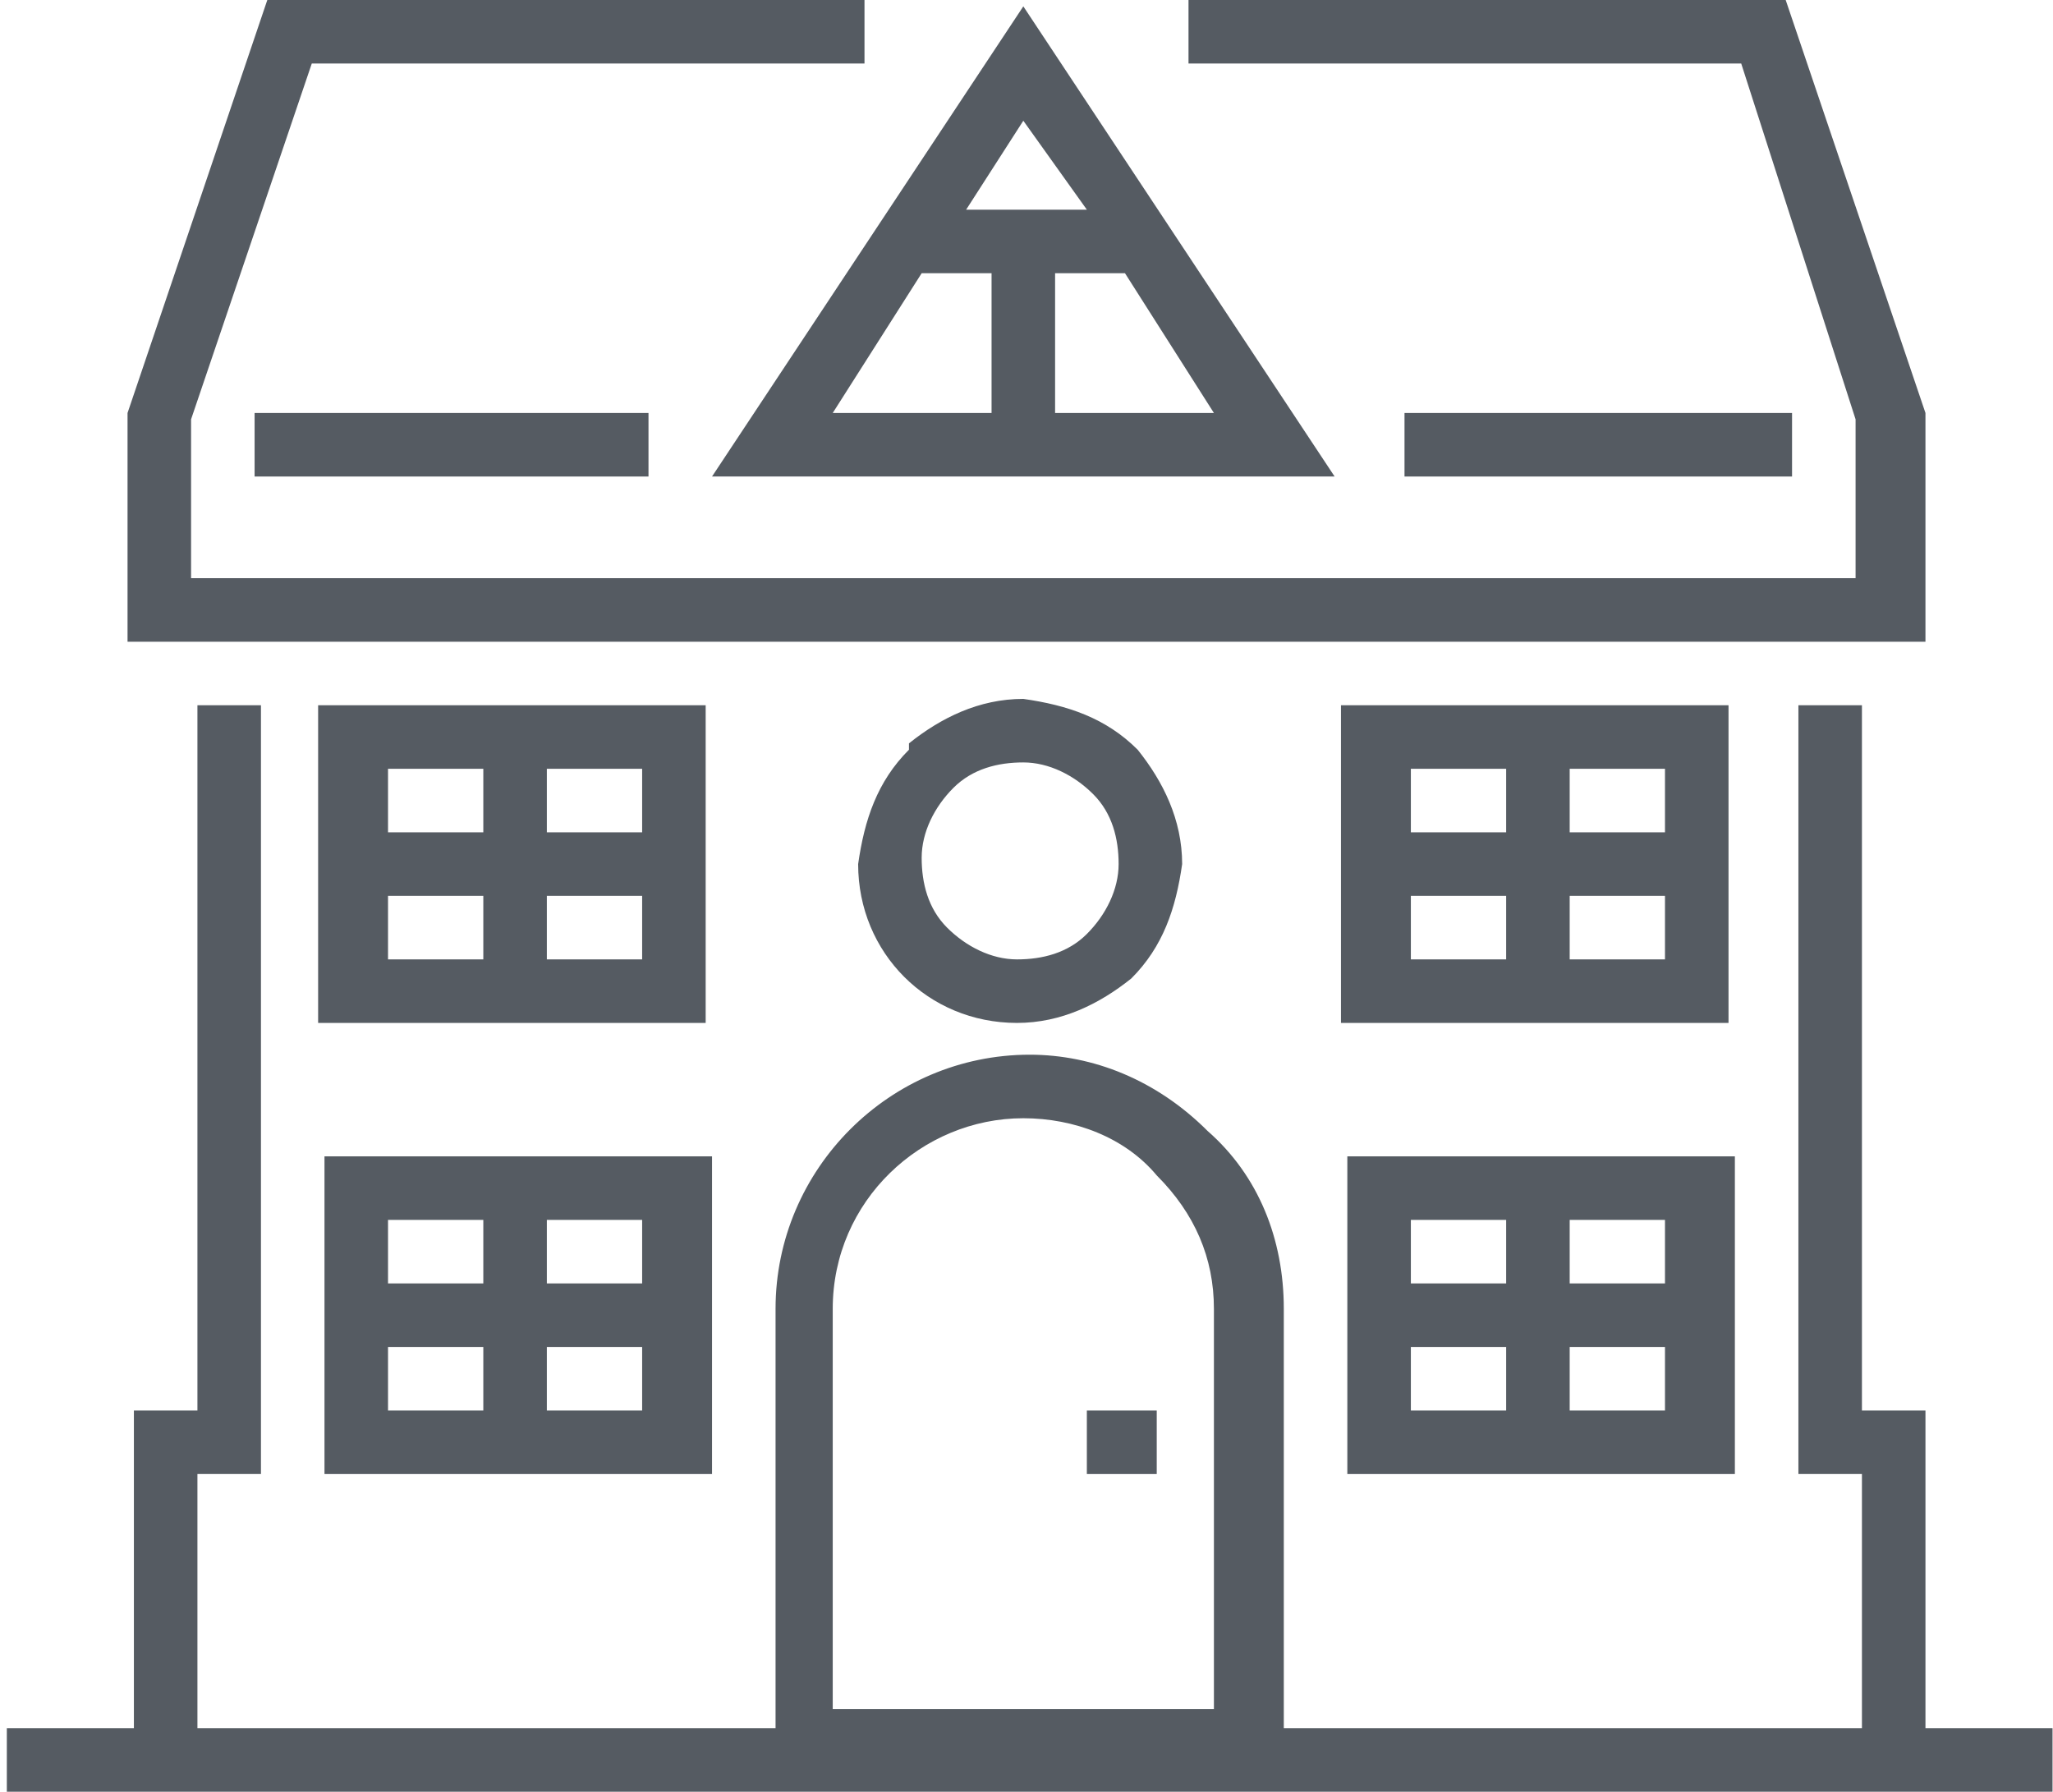 <?xml version="1.0" encoding="UTF-8"?> <!-- Creator: CorelDRAW X6 --> <svg xmlns="http://www.w3.org/2000/svg" xmlns:xlink="http://www.w3.org/1999/xlink" xml:space="preserve" width="267px" height="233px" style="shape-rendering:geometricPrecision; text-rendering:geometricPrecision; image-rendering:optimizeQuality; fill-rule:evenodd; clip-rule:evenodd" viewBox="0 0 323 282"> <defs> <style type="text/css"> <![CDATA[ .fil0 {fill:#555B62;fill-rule:nonzero} ]]> </style> </defs> <g id="Layer_x0020_1">  <polygon class="fil0" points="303,65 281,0 187,0 187,10 274,10 292,66 292,91 30,91 30,66 49,10 136,10 136,0 42,0 20,65 20,101 303,101 "></polygon> <polygon class="fil0" points="40,75 102,75 102,65 40,65 "></polygon> <polygon class="fil0" points="221,75 282,75 282,65 221,65 "></polygon> <polygon class="fil0" points="171,232 182,232 182,222 171,222 "></polygon> <path class="fil0" d="M176 136l0 0c0,4 -2,8 -5,11 -3,3 -7,4 -11,4 -4,0 -8,-2 -11,-5 -3,-3 -4,-7 -4,-11 0,-4 2,-8 5,-11 3,-3 7,-4 11,-4l0 0c4,0 8,2 11,5 3,3 4,7 4,11zm-33 -18c-5,5 -7,11 -8,18 0,14 11,25 25,25 0,0 0,0 0,0 7,0 13,-3 18,-7 5,-5 7,-11 8,-18 0,-7 -3,-13 -7,-18 -5,-5 -11,-7 -18,-8 -7,0 -13,3 -18,7z"></path> <path class="fil0" d="M161 19l10 14 -19 0 9 -14zm5 46l0 -22 11 0 14 22 -26 0zm-10 0l-25 0 14 -22 11 0 0 22zm54 10l-49 -74 -49 74 99 0z"></path> <path class="fil0" d="M101 202l-15 0 0 -10 15 0 0 10zm0 20l-15 0 0 -10 15 0 0 10zm-40 -10l15 0 0 10 -15 0 0 -10zm0 -20l15 0 0 10 -15 0 0 -10zm15 -10l-25 0 0 50 61 0 0 -50 -35 0z"></path> <path class="fil0" d="M262 202l-15 0 0 -10 15 0 0 10zm0 20l-15 0 0 -10 15 0 0 10zm-40 -10l15 0 0 10 -15 0 0 -10zm0 -20l15 0 0 10 -15 0 0 -10zm15 -10l-25 0 0 50 61 0 0 -50 -35 0z"></path> <path class="fil0" d="M101 151l-15 0 0 -10 15 0 0 10zm-40 -10l15 0 0 10 -15 0 0 -10zm0 -20l15 0 0 10 -15 0 0 -10zm40 10l-15 0 0 -10 15 0 0 10zm10 -20l-61 0 0 50 61 0 0 -50z"></path> <path class="fil0" d="M262 151l-15 0 0 -10 15 0 0 10zm-40 -10l15 0 0 10 -15 0 0 -10zm0 -20l15 0 0 10 -15 0 0 -10zm40 10l-15 0 0 -10 15 0 0 10zm10 -20l-61 0 0 50 61 0 0 -50z"></path> <path class="fil0" d="M131 206c0,-17 14,-30 30,-30l0 0c8,0 16,3 21,9 6,6 9,13 9,21l0 63 -60 0 0 -63zm172 76l20 0 0 -10 -20 0 0 -50 -10 0 0 -111 -10 0 0 121 10 0 0 40 -91 0 0 -66c0,-11 -4,-21 -12,-28 -8,-8 -18,-12 -28,-12l0 5 0 -5c-22,0 -40,18 -40,40l0 66 -91 0 0 -40 10 0 0 -121 -10 0 0 111 -10 0 0 50 -20 0 0 10 303 0z"></path> </g> </svg> 